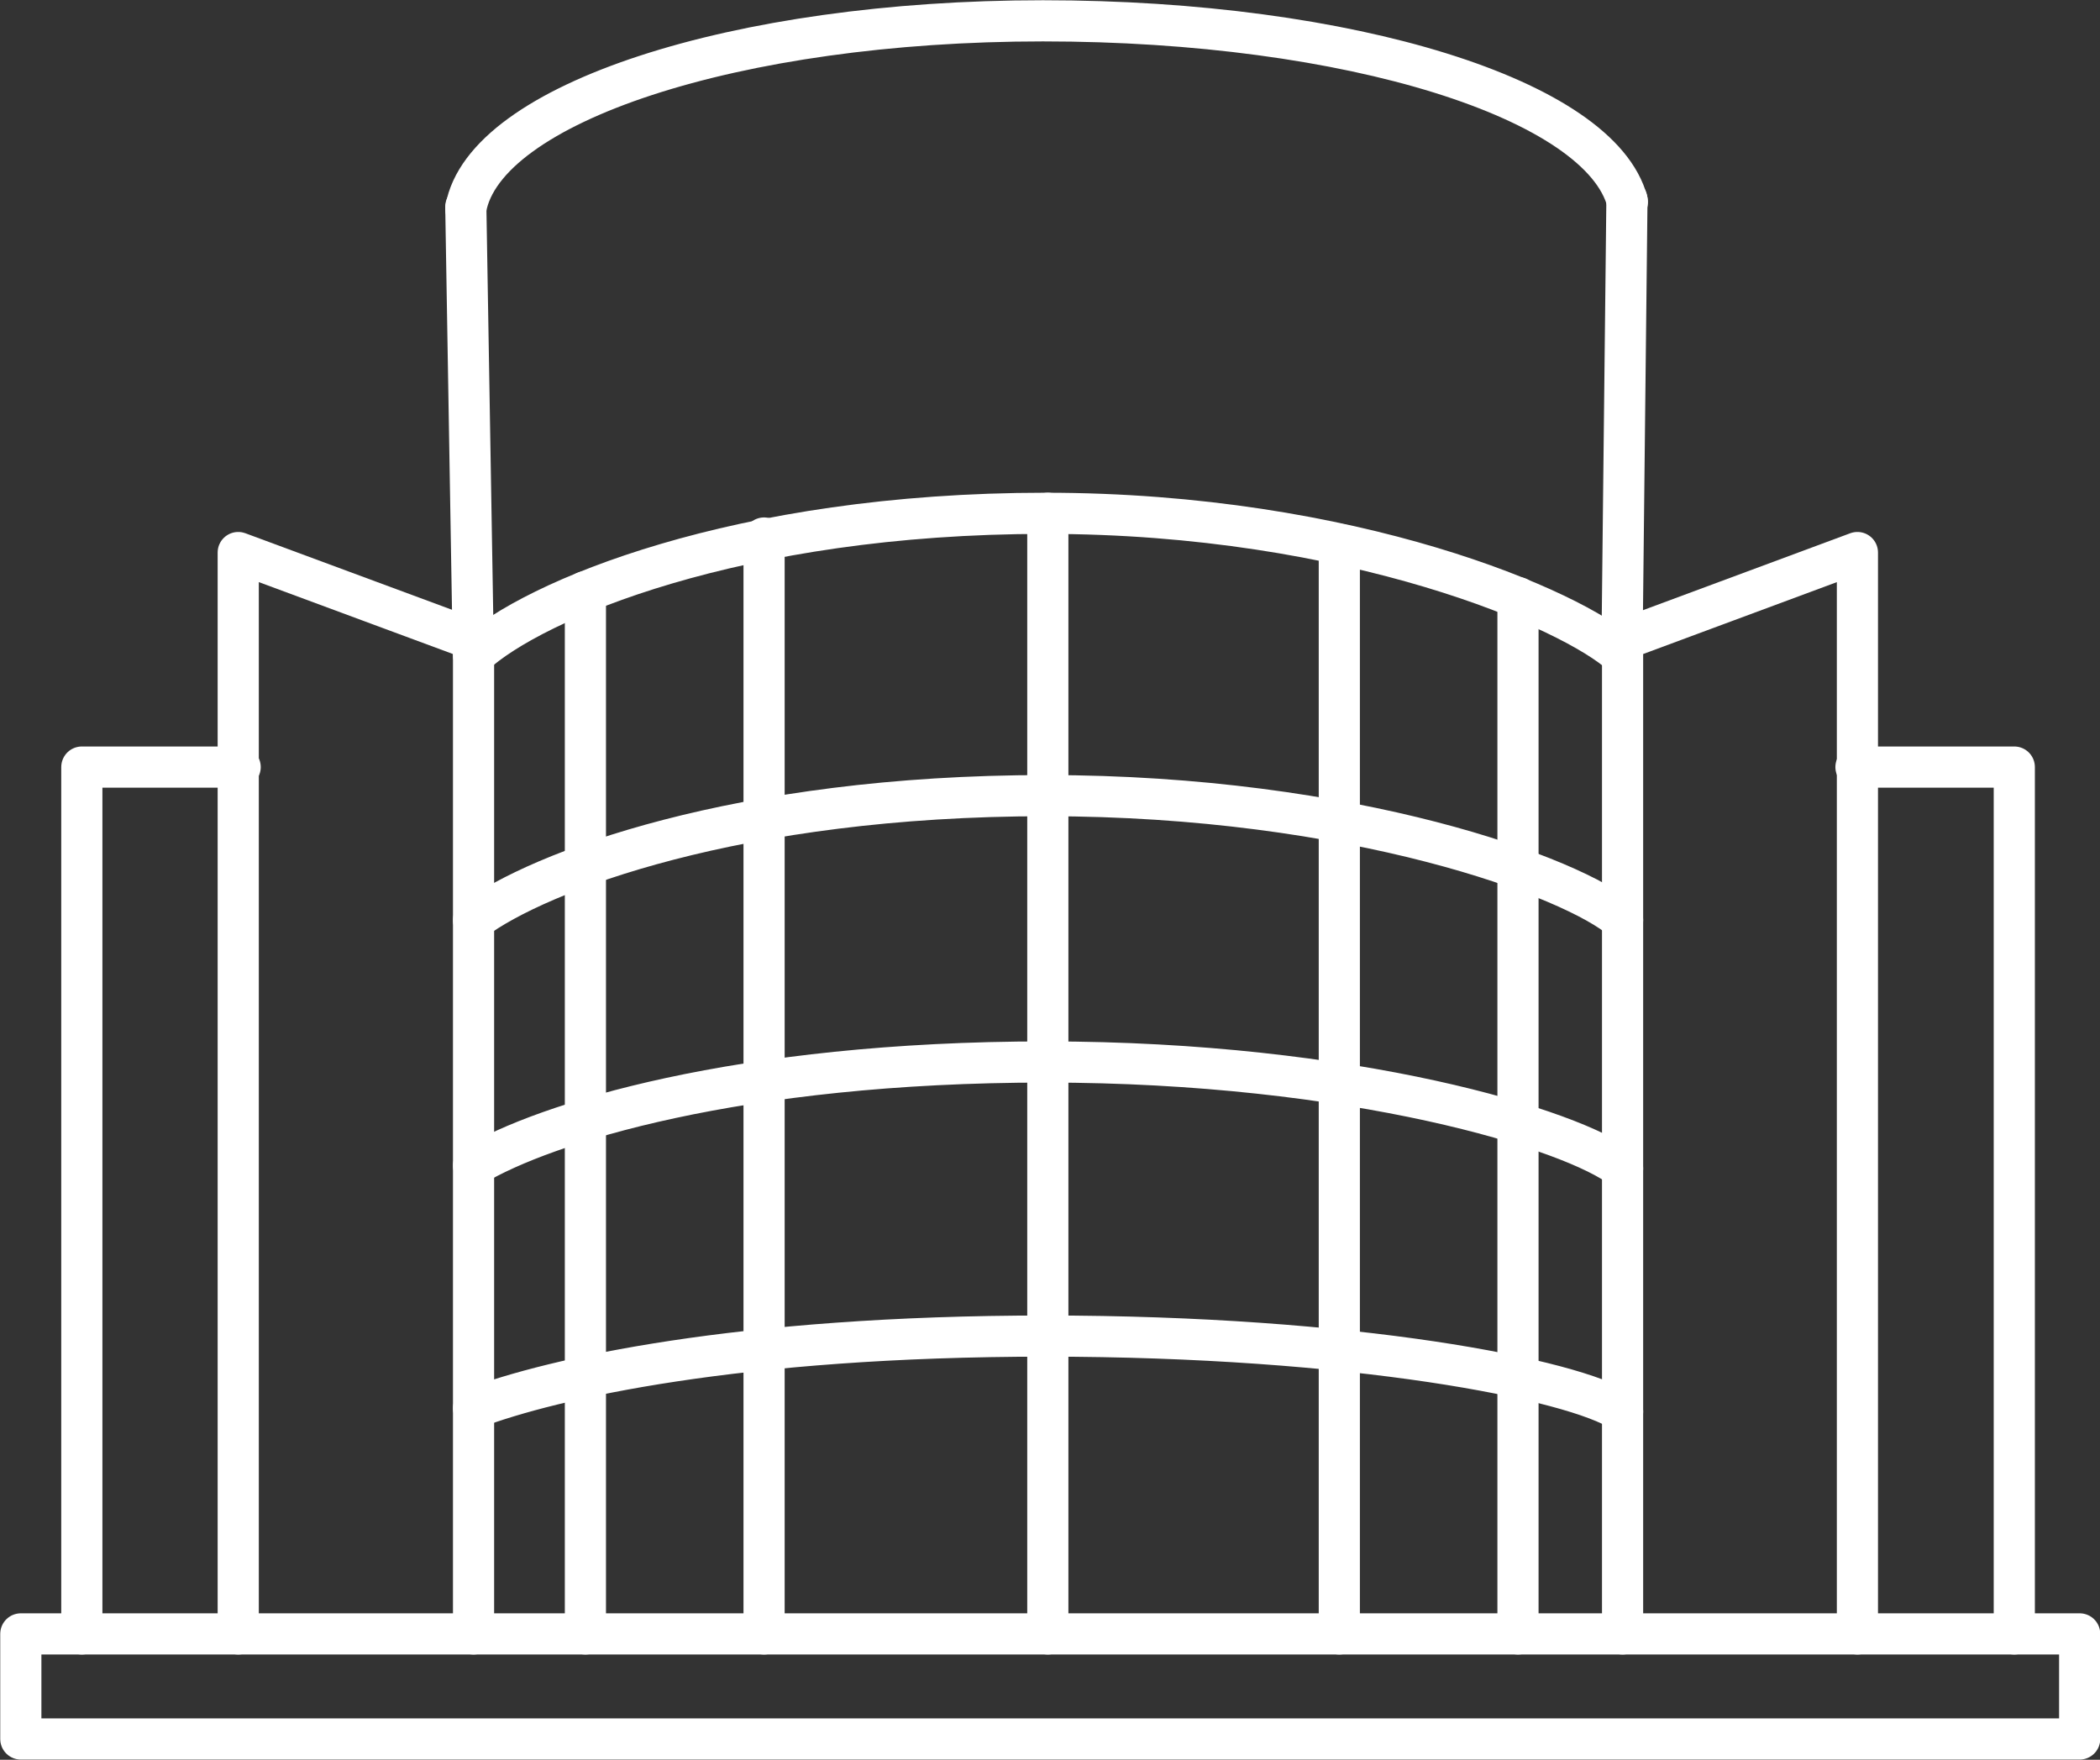 <svg xmlns="http://www.w3.org/2000/svg" viewBox="0 0 43.37 36.34"><rect x="0" y="0" width="43.37" height="36.34" fill="#333333" stroke="none"/><defs><style>.cls-1{fill:none;stroke:#ffffff;stroke-linecap:round;stroke-linejoin:round;stroke-width:0.85px;}</style></defs><title>Ресурс 26</title><g id="Слой_2" data-name="Слой 2"><g id="Слой_1-2" data-name="Слой 1"><rect class="cls-1" x="0.43" y="33.74" width="42.52" height="2.17"/><polyline class="cls-1" points="1.69 33.74 1.69 15.84 4.96 15.84"/><polyline class="cls-1" points="41.6 33.74 41.6 15.84 38.33 15.84"/><polyline class="cls-1" points="4.92 33.74 4.92 11.41 9.78 13.21 9.78 33.74"/><polyline class="cls-1" points="38.36 33.74 38.36 11.41 33.51 13.21 33.51 33.74"/><path class="cls-1" d="M9.62,4.27l.15,8.93m23.73,0,.1-9.08"/><path class="cls-1" d="M9.62,4.31C10,2.14,15.19.43,21.54.43S33.06,2.06,33.61,4.17"/><path class="cls-1" d="M9.78,13.53C11,12.4,15.24,10.6,21.59,10.6s10.91,2,11.91,2.93"/><path class="cls-1" d="M9.78,19c1.34-1,5.47-2.57,11.82-2.57S32.5,18.12,33.51,19"/><path class="cls-1" d="M9.78,24.07c1.45-.87,5.47-2.14,11.82-2.14s10.89,1.4,11.91,2.2"/><path class="cls-1" d="M9.78,29.08c1.61-.61,5.47-1.49,11.82-1.49s10.89.89,11.91,1.56"/><line class="cls-1" x1="12.09" y1="12.22" x2="12.09" y2="33.74"/><line class="cls-1" x1="31.35" y1="12.34" x2="31.35" y2="33.74"/><line class="cls-1" x1="15.78" y1="11.11" x2="15.78" y2="33.74"/><line class="cls-1" x1="27.66" y1="11.24" x2="27.66" y2="33.74"/><line class="cls-1" x1="21.64" y1="10.6" x2="21.64" y2="33.74"/></g></g></svg>